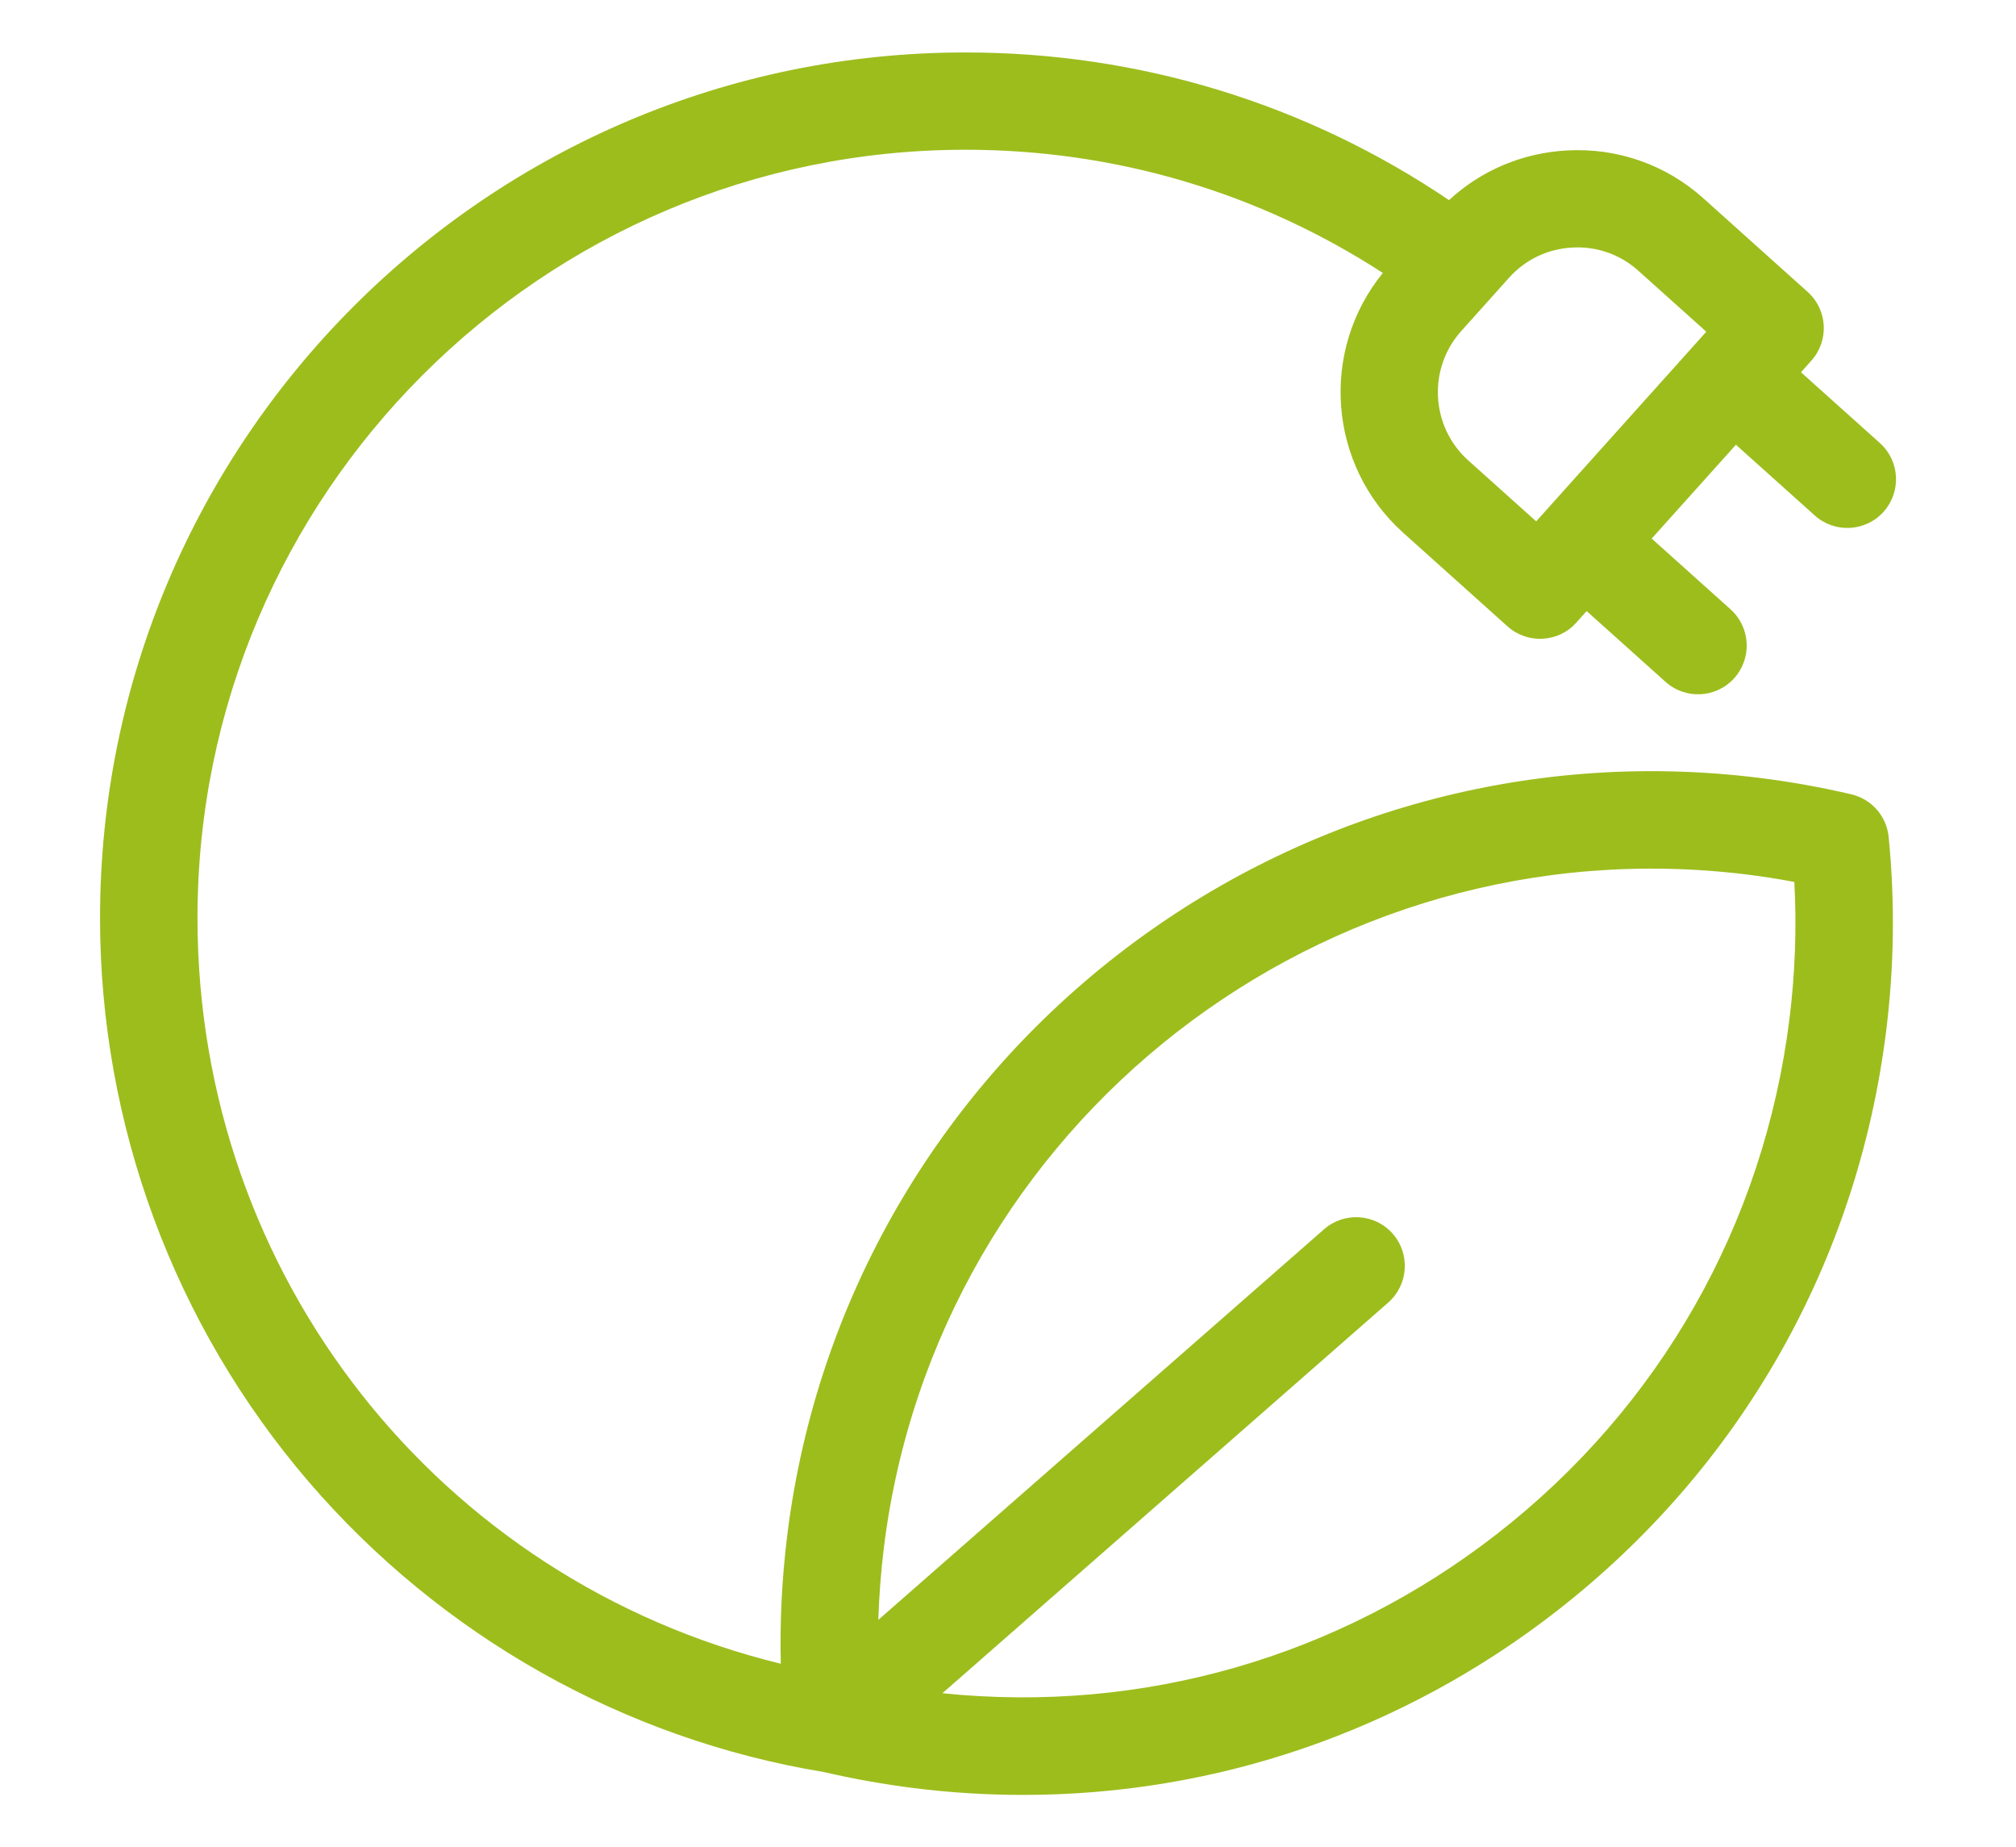 <?xml version="1.0" encoding="utf-8"?>
<!-- Generator: Adobe Illustrator 26.0.2, SVG Export Plug-In . SVG Version: 6.00 Build 0)  -->
<svg version="1.1" id="Vrstva_1" xmlns="http://www.w3.org/2000/svg" xmlns:xlink="http://www.w3.org/1999/xlink" x="0px" y="0px"
	 viewBox="0 0 233.36 213.79" style="enable-background:new 0 0 233.36 213.79;" xml:space="preserve">
<style type="text/css">
	.st0{display:none;fill:#9DBD1D;}
	.st1{fill:#9DBD1D;}
	.st2{display:none;}
	.st3{display:inline;fill:#9DBD1D;}
</style>
<path class="st0" d="M93.59,140.68c0,3.12-2.52,5.64-5.64,5.64c-3.11,0-5.66-2.52-5.66-5.64c0-3.11,2.51-5.64,5.62-5.64h0.04
	C91.06,135.04,93.59,137.57,93.59,140.68 M87.95,88.52h-0.04c-3.11,0-5.62,2.52-5.62,5.64c0,3.11,2.55,5.64,5.66,5.64
	c3.12,0,5.64-2.52,5.64-5.64C93.59,91.05,91.06,88.52,87.95,88.52 M232.59,125.38c-6.35,50.98-49.91,88.41-100.02,88.41
	c-4.14,0-8.32-0.26-12.53-0.78c-3.54-0.44-7.11-1.08-10.62-1.9c-2.35-0.55-4.09-2.54-4.33-4.94c-0.73-7.44-0.63-14.99,0.29-22.44
	c6.87-55.19,57.36-94.5,112.55-87.63c3.54,0.44,7.11,1.08,10.62,1.9c2.35,0.55,4.09,2.54,4.33,4.94
	C233.61,110.37,233.51,117.92,232.59,125.38 M221.96,108.14c-1.81-0.34-3.62-0.62-5.43-0.85c-49.02-6.1-93.86,28.81-99.96,77.83
	c-0.35,2.8-0.56,5.61-0.65,8.42l51.59-45.2c2.34-2.05,5.91-1.82,7.96,0.53c2.05,2.34,1.82,5.9-0.53,7.96l-51.6,45.21
	c48.26,4.97,92.03-29.67,98.05-78.05C222.05,118.72,222.24,113.41,221.96,108.14 M98.02,78.17c-9.08-3.77-15.74-6.53-24.56,0.53
	l-5.56,9.5c-4.22,7.23-8.45,14.46-12.69,21.68l-38.44,65.48c-1.25,2.17-4.31,7.49-5.22,10.22c3.03,0.66,9.9,0.7,12.75,0.72
	c16.83,0.09,33.94,0.06,50.49,0.03l10.95-0.02h0.01c3.11,0,5.63,2.52,5.64,5.63c0.01,3.11-2.52,5.64-5.63,5.65l-10.95,0.02
	c-8.3,0.01-16.74,0.03-25.21,0.03c-8.45,0-16.95-0.02-25.37-0.06c-12.13-0.07-19.74-0.4-23.01-6.09c-3.14-5.47,0.09-11.88,5.79-21.8
	l38.47-65.53c4.24-7.22,8.46-14.44,12.68-21.67l4.87-8.32V11.28h-5.88c-3.11,0-5.64-2.52-5.64-5.64c0-3.11,2.52-5.64,5.64-5.64
	h11.38h0.13h63.02h0.13h11.38c3.11,0,5.64,2.53,5.64,5.64c0,3.12-2.52,5.64-5.64,5.64h-5.87v62.96l10.03,17.08
	c1.58,2.69,0.68,6.14-2.01,7.72c-2.69,1.58-6.14,0.68-7.72-2.01l-9.94-16.94C116.3,85.76,106.33,81.62,98.02,78.17 M126.06,67.88
	v-56.6H74.31v53.81c3.48-1.47,6.82-2.05,10.02-2.05c6.65,0,12.67,2.5,18.01,4.72C111.13,71.4,117.65,74.11,126.06,67.88
	 M112.36,113.64c0-3.12-2.52-5.64-5.64-5.64h-0.04c-3.12,0-5.62,2.52-5.62,5.64c0,3.12,2.55,5.64,5.66,5.64
	C109.83,119.28,112.36,116.75,112.36,113.64"/>
<path class="st0" d="M135.15,29.39V18.7c0-10.31-8.39-18.7-18.7-18.7h-1.21c-10.31,0-18.7,8.39-18.7,18.7v10.69
	c-37.01,8.74-64.63,42.05-64.63,81.69v79.55c0,7.78,8.85,13.58,27.06,17.75c15.25,3.49,35.44,5.41,56.87,5.41
	c21.42,0,41.62-1.92,56.87-5.41c18.21-4.17,27.06-9.97,27.06-17.75v-79.55C199.78,71.44,172.16,38.13,135.15,29.39 M106.79,18.7
	c0-4.67,3.79-8.46,8.45-8.46h1.21c4.66,0,8.46,3.79,8.46,8.46v8.94c-2.98-0.32-6-0.49-9.06-0.49c-3.06,0-6.08,0.16-9.05,0.49V18.7z
	 M189.54,178.42c-6.74-3.35-16.8-6.03-30.13-8.01c-2.8-0.41-5.4,1.52-5.82,4.31c-0.41,2.8,1.52,5.4,4.31,5.82
	c22.71,3.37,30.29,8.25,31.52,10.06c-0.71,0.94-4.56,4.77-21.37,8.3c-14.23,2.99-32.77,4.64-52.21,4.64
	c-19.44,0-37.98-1.65-52.21-4.64c-16.81-3.53-20.66-7.37-21.37-8.3c1.23-1.81,8.81-6.69,31.52-10.06c2.8-0.42,4.73-3.02,4.31-5.82
	c-0.41-2.8-3.02-4.73-5.82-4.31c-13.33,1.98-23.38,4.66-30.13,8.01v-67.35c0-40.63,33.06-73.69,73.69-73.69
	c40.63,0,73.69,33.06,73.69,73.69V178.42z M160.27,76.91c-2.48,0.23-4.97,0.59-7.41,1.07c-18.33,3.65-34.14,14.22-44.52,29.76
	c-0.02,0.03-0.04,0.06-0.06,0.09c-10.62-9.29-24.74-13.55-38.96-11.51c-1.7,0.24-3.42,0.58-5.11,1.01
	c-2.12,0.54-3.67,2.37-3.85,4.55c-0.29,3.59-0.17,7.24,0.35,10.84c2.83,19.72,17.12,35.47,36.14,40.32
	c0.22,2.41,0.58,4.82,1.06,7.23c0.84,4.24,2.08,8.39,3.67,12.38l-5.54,9.44c-1.43,2.44-0.62,5.58,1.82,7.01
	c0.81,0.48,1.71,0.71,2.59,0.71c1.76,0,3.46-0.91,4.42-2.53l5.54-9.44c1.6-0.21,3.19-0.47,4.75-0.78
	c18.33-3.65,34.14-14.22,44.52-29.76c10.38-15.54,14.09-34.2,10.44-52.52c-1.02-5.11-2.6-10.11-4.71-14.84
	C164.52,77.92,162.46,76.71,160.27,76.91 M96.66,142.31c-13.65-4.57-23.72-16.42-25.82-31.04c-0.23-1.59-0.36-3.18-0.39-4.77
	c0.11-0.01,0.21-0.03,0.32-0.05c11.94-1.71,23.8,2.2,32.34,10.54C99.36,124.99,97.18,133.56,96.66,142.31 M151.17,141.6
	c-8.06,12.07-19.96,20.63-33.83,24.42l22.12-37.67c1.43-2.44,0.62-5.58-1.82-7.01c-0.81-0.48-1.71-0.71-2.59-0.71
	c-1.76,0-3.47,0.91-4.42,2.53l-22.11,37.66c-0.21-0.85-0.4-1.7-0.57-2.56c-0.62-3.11-0.99-6.23-1.12-9.34c0-0.09,0-0.18,0-0.27
	c-0.37-10.45,2.04-20.88,6.99-30.14c0.04-0.08,0.08-0.16,0.12-0.24c0.9-1.65,1.87-3.27,2.92-4.84c8.86-13.27,22.36-22.29,38-25.41
	c0.86-0.17,1.74-0.32,2.61-0.46c1.11,2.98,1.98,6.06,2.61,9.2C163.2,112.41,160.03,128.33,151.17,141.6 M64.12,75.66
	c5.14-6.45,11.18-12.1,17.95-16.8c2.32-1.61,5.51-1.04,7.13,1.28c1.61,2.33,1.04,5.51-1.29,7.13c-5.95,4.13-11.26,9.1-15.79,14.77
	c-1.01,1.27-2.5,1.92-4,1.92c-1.12,0-2.24-0.36-3.19-1.12C62.72,81.09,62.36,77.87,64.12,75.66"/>
<path class="st0" d="M102.89,71.41c-0.26,2.99-0.35,6.01-0.27,9.05c0.14,5.03,0.76,10.05,1.84,14.95l-8.42,9.98
	c-1.63,1.94-1.39,4.83,0.55,6.47c0.86,0.72,1.91,1.08,2.96,1.08c1.31,0,2.6-0.55,3.51-1.63l8.42-9.98c2,0.1,4.01,0.12,6,0.07
	c43.18-1.17,77.36-37.26,76.19-80.44c-0.16-5.83-0.96-11.64-2.4-17.27c-0.48-1.91-2.13-3.29-4.09-3.44
	c-2.79-0.22-5.61-0.29-8.38-0.22c-20.92,0.57-40.37,9.25-54.76,24.44c-0.36,0.37-0.7,0.75-1.05,1.13C113.1,12.76,98.02,5,81.58,4.56
	c-1.91-0.05-3.86,0-5.8,0.15c-1.96,0.15-3.6,1.54-4.09,3.44c-0.99,3.89-1.55,7.91-1.66,11.95C69.43,42.54,82.5,62.72,102.89,71.41
	 M126.26,35.99c0.05-0.07,0.11-0.14,0.16-0.21c1.35-1.72,2.79-3.39,4.31-5c12.7-13.41,29.87-21.07,48.34-21.58
	c1.35-0.03,2.7-0.03,4.06,0.01c0.8,3.94,1.26,7.96,1.37,11.99c1.02,37.45-28.09,68.86-65.26,70.93l33.92-40.24
	c1.63-1.94,1.39-4.83-0.55-6.47c-0.86-0.73-1.91-1.08-2.96-1.08c-1.31,0-2.61,0.55-3.51,1.63l-33.91,40.23
	c-0.22-1.99-0.37-3.99-0.42-6c-0.1-3.68,0.09-7.33,0.55-10.91c0.02-0.09,0.03-0.18,0.04-0.28C114.01,57.02,118.81,45.6,126.26,35.99
	 M79.21,20.35c0.06-2.23,0.28-4.44,0.67-6.63c0.49,0,0.97,0,1.45,0.01c14.4,0.39,27.54,7.53,35.71,19.25
	c-6.23,8.73-10.54,18.57-12.75,28.98C88.63,54.27,78.73,38.17,79.21,20.35 M198.52,127.97c-1.06,18.49-9.37,39.68-22.25,56.66
	c-13.83,18.25-30.79,28.87-46.54,29.14c-4.18,0.06-7.34-1.04-10.4-2.11c-1.09-0.38-2.21-0.78-3.4-1.12
	c-1.19,0.35-2.31,0.74-3.4,1.12c-2.96,1.04-6.02,2.12-10.01,2.12c-0.13,0-0.26,0-0.39-0.01c-15.75-0.27-32.71-10.9-46.54-29.14
	c-12.88-16.99-21.19-38.17-22.25-56.66c-1.01-17.68,4.19-32.46,14.63-41.63c10.01-8.78,23.76-11.82,39.77-8.79
	c2.49,0.47,4.13,2.88,3.65,5.37c-0.47,2.49-2.87,4.13-5.36,3.66c-13.13-2.49-24.2-0.18-32,6.67c-8.28,7.26-12.37,19.41-11.52,34.2
	c0.95,16.74,8.58,36.05,20.4,51.64c12.11,15.98,26.47,25.28,39.39,25.51c2.53,0.04,4.49-0.65,7.19-1.6c1.55-0.55,3.3-1.16,5.33-1.67
	c0.73-0.19,1.51-0.19,2.24,0c2.03,0.51,3.78,1.13,5.32,1.67c2.71,0.95,4.67,1.64,7.2,1.6c12.91-0.23,27.27-9.52,39.38-25.51
	c11.82-15.59,19.45-34.9,20.4-51.64c0.73-12.85-3.52-24.89-11.68-33.03c-1.79-1.79-1.8-4.7-0.01-6.49c1.79-1.79,4.7-1.8,6.49-0.01
	C194.17,97.91,199.4,112.51,198.52,127.97 M101.38,185c2.47,0.59,3.98,3.07,3.39,5.53c-0.5,2.11-2.39,3.52-4.46,3.52
	c-0.36,0-0.71-0.04-1.08-0.13c-10.34-2.48-19.97-10.01-25.13-19.65c-1.2-2.23-0.36-5.02,1.88-6.21c2.23-1.2,5.02-0.36,6.21,1.88
	C86.16,177.34,93.51,183.11,101.38,185"/>
<path class="st1" d="M214.3,91.93c-3.5-0.82-7.08-1.46-10.62-1.9C148.49,83.15,98,122.47,91.13,177.65
	c-0.61,4.95-0.87,9.93-0.75,14.9c-39.53-9.66-67.52-44.9-67.52-86.32c0-49.02,39.88-88.9,88.9-88.9c17.3,0,33.92,4.92,48.31,14.26
	c-7.31,8.98-6.35,22.25,2.36,30.07l12.07,10.83c2.32,2.08,5.89,1.89,7.96-0.43l1.2-1.34l9.13,8.19c2.32,2.08,5.88,1.89,7.96-0.43
	c2.08-2.32,1.88-5.88-0.43-7.96l-9.13-8.19l9.75-10.86l9.13,8.19c2.32,2.08,5.89,1.88,7.96-0.43c2.08-2.32,1.89-5.88-0.43-7.96
	l-9.13-8.19l1.2-1.34c2.08-2.32,1.89-5.88-0.43-7.96l-12.07-10.83c-4.33-3.89-9.94-5.86-15.78-5.54c-5.16,0.28-9.94,2.31-13.66,5.75
	c-16.57-11.19-35.87-17.09-55.98-17.09C56.51,6.07,11.58,51,11.58,106.24c0,23.92,8.57,47.08,24.12,65.21
	c15.35,17.88,36.53,29.82,59.65,33.63c3.45,0.8,6.96,1.42,10.43,1.86c4.24,0.53,8.46,0.79,12.67,0.79
	c22.31,0,43.87-7.37,61.76-21.29c21.26-16.55,34.8-40.39,38.12-67.12c0.93-7.45,1.03-15,0.29-22.44
	C218.39,94.46,216.65,92.48,214.3,91.93 M169.14,38.32l5.55-6.19c1.88-2.09,4.47-3.33,7.3-3.48c0.2-0.01,0.4-0.02,0.59-0.02
	c2.62,0,5.1,0.94,7.05,2.69l7.88,7.07l-1.11,1.24c-0.03,0.03-0.06,0.06-0.09,0.1c-0.03,0.03-0.06,0.06-0.09,0.1l-17.12,19.08
	c-0.03,0.03-0.05,0.06-0.08,0.09c-0.03,0.03-0.06,0.06-0.08,0.09l-1.12,1.25l-7.88-7.07C165.61,49.37,165.24,42.67,169.14,38.32
	 M207.14,117.91c-2.96,23.75-14.98,44.92-33.86,59.62c-18.37,14.3-41.1,20.81-64.19,18.43l51.6-45.21c2.34-2.05,2.58-5.61,0.53-7.96
	c-2.05-2.34-5.61-2.58-7.96-0.52l-51.59,45.2c0.09-2.81,0.3-5.62,0.65-8.42c6.1-49.02,50.95-83.93,99.96-77.83
	c1.81,0.22,3.62,0.51,5.42,0.85C207.99,107.34,207.79,112.65,207.14,117.91"/>
<g class="st2">
	<path class="st3" d="M103.81,205.78c0.59,3.04-1.39,5.98-4.42,6.57c-4.89,0.95-9.91,1.44-14.93,1.44
		c-42.71,0-77.45-34.74-77.45-77.45c0-41.1,39.22-91.06,65.17-124.11c2.79-3.56,5.43-6.92,7.85-10.05C81.09,0.81,82.73,0,84.46,0
		h0.01c1.73,0,3.37,0.81,4.43,2.18c2.48,3.22,5.21,6.71,8.1,10.4c11.5,14.67,25.81,32.94,37.99,52.14c1.66,2.61,0.88,6.07-1.73,7.73
		c-2.61,1.66-6.07,0.88-7.73-1.73c-11.88-18.73-26-36.75-37.35-51.23c-1.28-1.63-2.52-3.22-3.73-4.77
		c-1.12,1.44-2.28,2.91-3.46,4.41c-25,31.85-62.79,79.97-62.79,117.2c0,36.53,29.72,66.26,66.26,66.26c4.31,0,8.6-0.42,12.78-1.23
		C100.28,200.77,103.22,202.75,103.81,205.78"/>
	<path class="st3" d="M80.62,173.45c3.08,0.3,5.33,3.04,5.03,6.12c-0.29,2.89-2.72,5.05-5.57,5.05c-0.18,0-0.37-0.01-0.55-0.03
		c-12.34-1.21-23.75-6.94-32.13-16.13c-8.44-9.26-13.09-21.26-13.09-33.79c0-3.09,2.51-5.6,5.6-5.6c3.09,0,5.6,2.51,5.6,5.6
		C45.5,154.82,60.6,171.49,80.62,173.45"/>
	<path class="st3" d="M167.24,204.04h-45.13c-11.59,0-21.01-9.42-21.01-21.01V161.8l-38.48-51.36c-5.39,1.16-11.13,0.94-16.46-0.67
		c-4.18-1.25-7.44-4.66-8.51-8.91c-1.06-4.24,0.2-8.79,3.28-11.87L66.32,63.6c3.09-3.1,7.65-4.35,11.89-3.28
		c4.22,1.05,7.64,4.31,8.91,8.5c1.73,5.72,1.84,11.86,0.37,17.64l13.62,12.28v-6.62c0-6.89,5.6-12.49,12.49-12.49h78.1
		c8.8,0,17.08,3.44,23.32,9.68c6.24,6.24,9.67,14.52,9.67,23.32v14.62c0,10.64-5.17,20.68-13.83,26.86l-22.6,16.13v12.79
		C188.25,194.62,178.83,204.04,167.24,204.04 M64.75,98.75c1.68,0,3.31,0.78,4.36,2.18l41.8,55.79c0.71,0.94,1.09,2.09,1.09,3.26
		v23.04c0,5.58,4.54,10.12,10.12,10.12h45.13c5.58,0,10.12-4.54,10.12-10.12v-15.6c0-1.76,0.85-3.41,2.28-4.43l24.88-17.76
		c5.8-4.14,9.26-10.87,9.26-18v-14.62c0-5.89-2.3-11.44-6.48-15.63c-4.18-4.18-9.73-6.48-15.62-6.48h-78.1c-0.88,0-1.6,0.72-1.6,1.6
		v18.85c0,2.15-1.27,4.1-3.23,4.97c-1.96,0.88-4.26,0.51-5.86-0.93L77.6,92.21c-1.67-1.51-2.24-3.89-1.44-6
		c1.74-4.54,1.93-9.6,0.53-14.24c-0.16-0.54-0.6-0.95-1.14-1.09c-0.57-0.14-1.13,0.01-1.53,0.42L48.63,96.69
		c-0.4,0.4-0.56,0.98-0.42,1.53c0.13,0.54,0.55,0.97,1.08,1.13c4.48,1.35,9.32,1.23,13.65-0.29C63.54,98.85,64.14,98.75,64.75,98.75
		"/>
	<path class="st3" d="M192.9,136.85c-3.01,0-5.44-2.44-5.44-5.44v-22.18c0-3.01,2.44-5.44,5.44-5.44c3.01,0,5.44,2.44,5.44,5.44
		v22.18C198.34,134.41,195.9,136.85,192.9,136.85"/>
</g>
<g class="st2">
	<path class="st3" d="M231.93,101.66c-0.23-2.36-1.94-4.31-4.25-4.85c-3.45-0.81-6.95-1.43-10.42-1.87
		c-54.17-6.74-103.72,31.84-110.46,86c-0.91,7.32-1.01,14.72-0.29,22.02c0.23,2.36,1.94,4.31,4.25,4.85
		c3.44,0.81,6.94,1.43,10.42,1.87c4.13,0.51,8.24,0.77,12.3,0.77c49.18,0,91.93-36.74,98.16-86.77
		C232.55,116.37,232.65,108.96,231.93,101.66 M220.66,122.32c-5.91,47.48-48.87,81.48-96.23,76.6l50.64-44.37
		c2.3-2.02,2.53-5.51,0.52-7.81c-2.01-2.3-5.51-2.53-7.81-0.52l-50.63,44.36c0.08-2.76,0.29-5.52,0.64-8.26
		c5.99-48.11,50-82.37,98.11-76.39c1.77,0.22,3.55,0.5,5.33,0.83C221.49,111.94,221.3,117.15,220.66,122.32"/>
	<path class="st3" d="M91.08,205.49c-0.5,0-1.01-0.07-1.51-0.22c-23.12-6.77-39.27-28.34-39.27-52.46v-31.53
		c0-2.97,2.41-5.38,5.38-5.38c2.97,0,5.38,2.41,5.38,5.38v31.53c0,19.37,12.97,36.7,31.53,42.13c2.85,0.83,4.49,3.82,3.65,6.68
		C95.55,203.97,93.4,205.49,91.08,205.49"/>
	<path class="st3" d="M104.94,104.83c-69.78,0-100.82-9.3-102.1-9.7c-2.26-0.69-3.8-2.78-3.8-5.14c0-47.78,47.51-86.66,105.9-86.66
		c46.1,0,86.6,24.07,100.77,59.9c0.04,0.11,0.08,0.22,0.12,0.33l3.19,9.95c0.91,2.83-0.65,5.86-3.48,6.77
		c-2.83,0.91-5.86-0.65-6.77-3.48l-3.14-9.77c-12.62-31.67-49.04-52.94-90.7-52.94c-50.72,0-92.3,31.82-95,71.76
		c10.25,2.39,40.79,8.22,95,8.22c11.83,0,23.3-0.27,34.08-0.81c2.95-0.15,5.49,2.14,5.64,5.11c0.15,2.97-2.14,5.49-5.11,5.64
		C128.6,104.56,116.96,104.83,104.94,104.83"/>
</g>
</svg>
